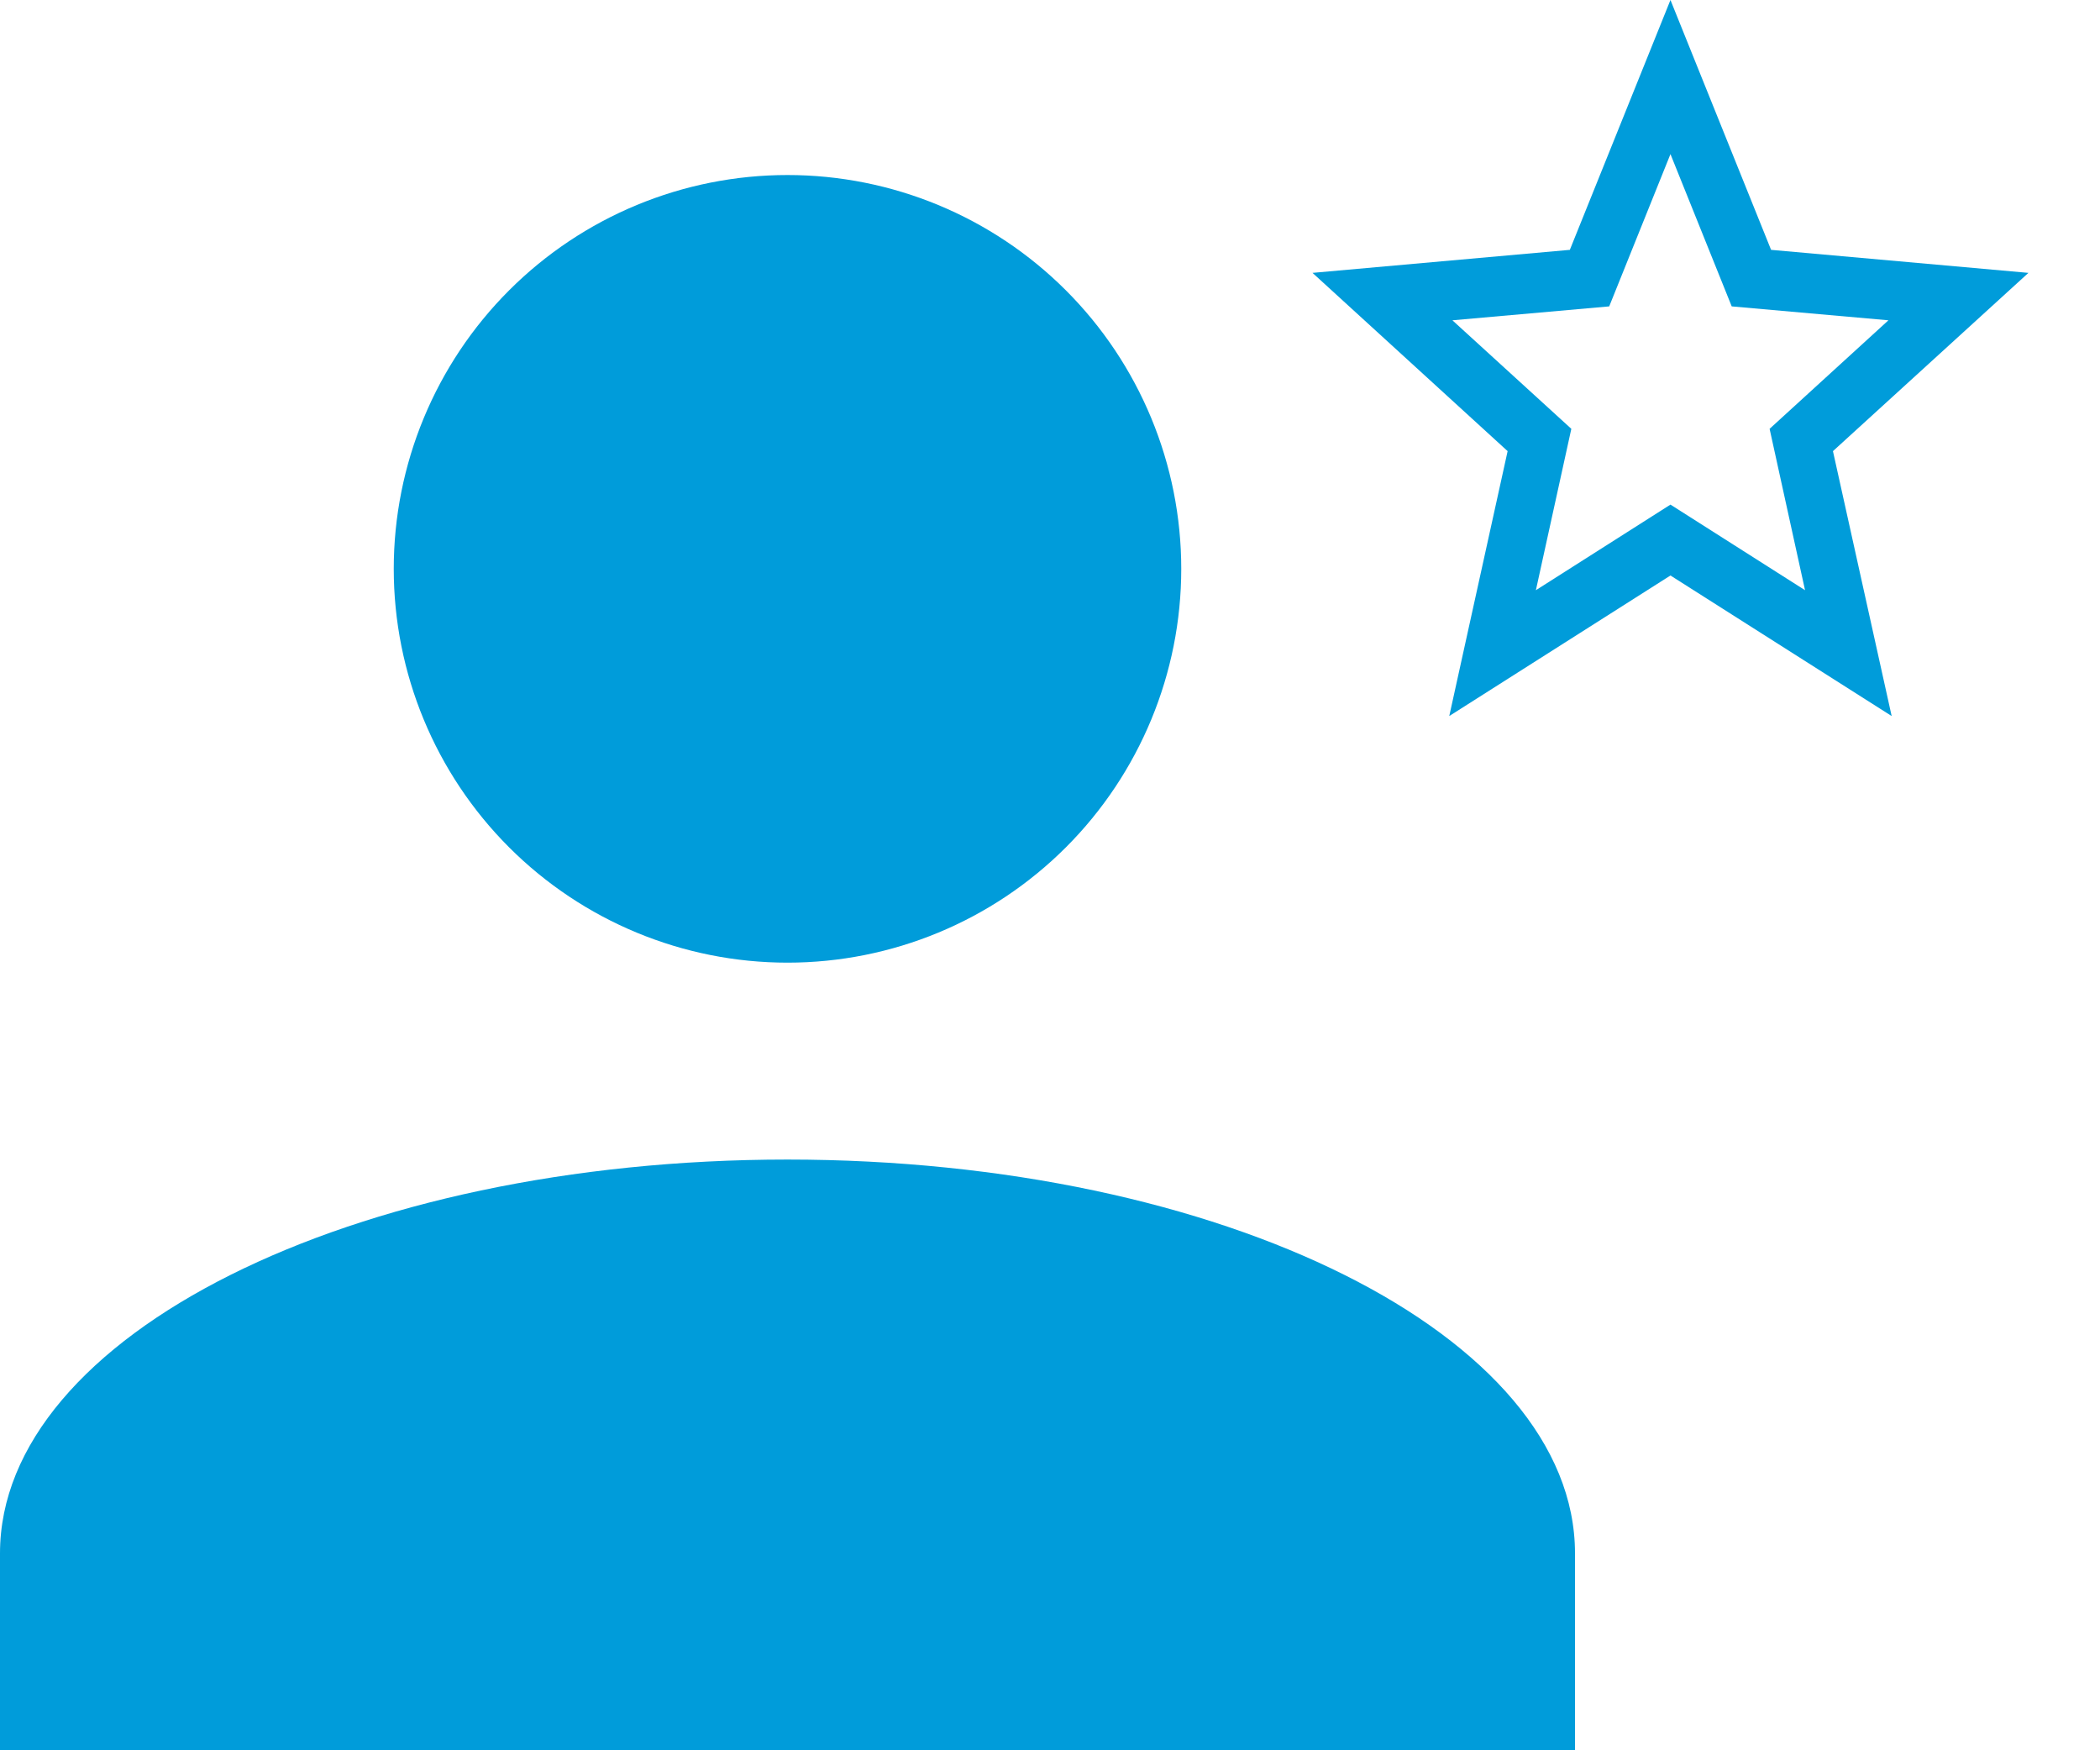 <svg width="24" height="20" viewBox="0 0 24 20" fill="none" xmlns="http://www.w3.org/2000/svg">
<path d="M9 2C10.194 2 11.338 2.474 12.182 3.318C13.026 4.162 13.5 5.307 13.5 6.5C13.5 7.693 13.026 8.838 12.182 9.682C11.338 10.526 10.194 11 9 11C7.807 11 6.662 10.526 5.818 9.682C4.974 8.838 4.5 7.693 4.5 6.5C4.5 5.307 4.974 4.162 5.818 3.318C6.662 2.474 7.807 2 9 2ZM9 13.25C13.973 13.25 18 15.264 18 17.75V20H0V17.75C0 15.264 4.027 13.25 9 13.25Z" fill="#009CDA"/>
<path d="M19.091 5.766L17.553 6.744L17.958 4.9L16.599 3.66L18.391 3.501L19.091 1.761L19.791 3.501L21.582 3.66L20.224 4.9L20.629 6.744L19.091 5.766ZM23.182 3.118L20.241 2.855L19.091 0L17.941 2.855L15 3.118L17.23 5.155L16.563 8.182L19.091 6.576L21.619 8.182L20.948 5.155L23.182 3.118Z" fill="#009CDA"/>
</svg>
